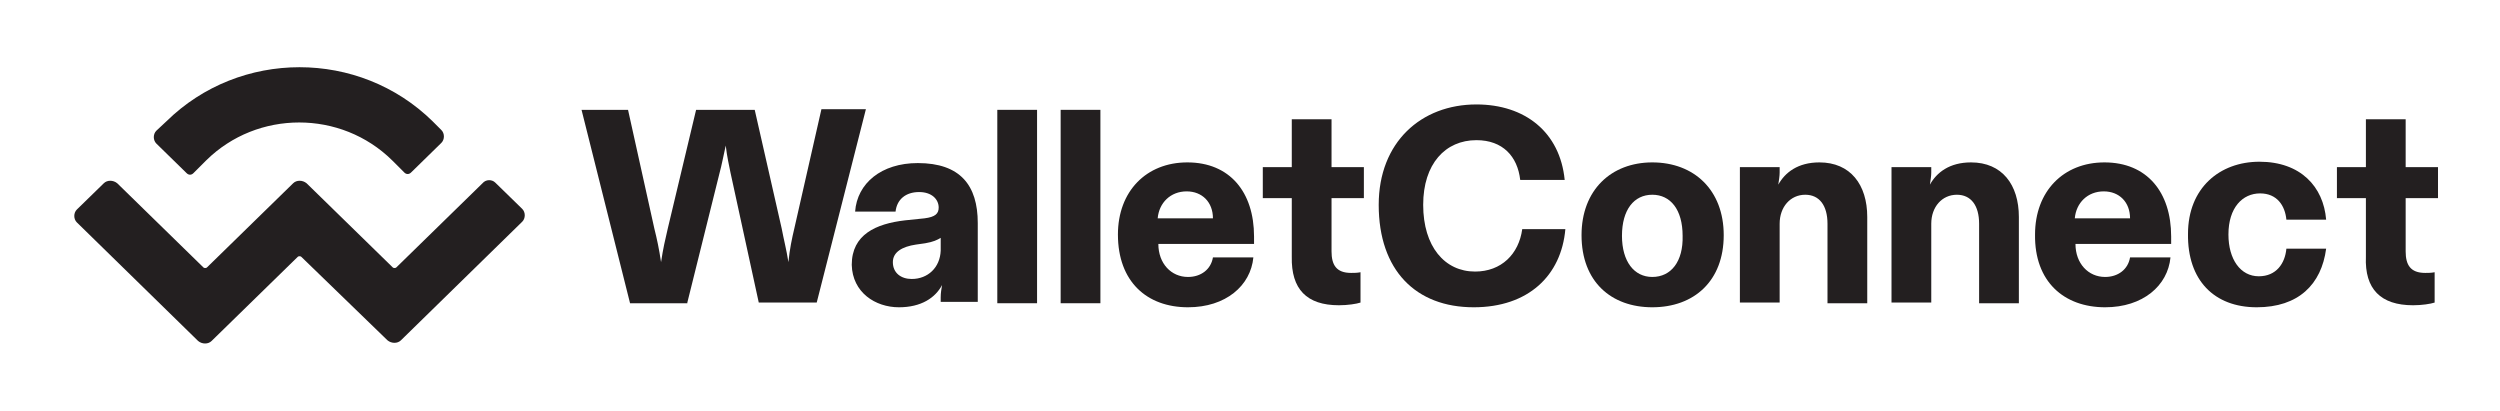 <?xml version="1.0" encoding="utf-8"?>
<!-- Generator: Adobe Illustrator 27.0.1, SVG Export Plug-In . SVG Version: 6.00 Build 0)  -->
<svg version="1.1" id="Layer_1" xmlns="http://www.w3.org/2000/svg" xmlns:xlink="http://www.w3.org/1999/xlink" x="0px" y="0px"
	 viewBox="0 0 371 61" style="enable-background:new 0 0 371 61;" xml:space="preserve">
<style type="text/css">
	.st0{fill:#231F20;}
</style>
<path class="st0" d="M24.7,18C35.6,7.3,53.3,7.3,64.2,18l1.3,1.3c0.5,0.5,0.5,1.4,0,1.9L61,25.6c-0.3,0.3-0.7,0.3-1,0l-1.8-1.8
	c-7.6-7.5-20-7.5-27.6,0l-1.9,1.9c-0.3,0.3-0.7,0.3-1,0l-4.5-4.4c-0.5-0.5-0.5-1.4,0-1.9L24.7,18z M73.5,27.1l4,3.9
	c0.5,0.5,0.5,1.4,0,1.9l-18,17.6c-0.5,0.5-1.4,0.5-2,0L44.7,38.1c-0.1-0.1-0.4-0.1-0.5,0L31.4,50.6c-0.5,0.5-1.4,0.5-2,0L11.4,33
	c-0.5-0.5-0.5-1.4,0-1.9l4-3.9c0.5-0.5,1.4-0.5,2,0l12.8,12.5c0.1,0.1,0.4,0.1,0.5,0l12.8-12.5c0.5-0.5,1.4-0.5,2,0l12.8,12.5
	c0.1,0.1,0.4,0.1,0.5,0l12.8-12.5C72.1,26.6,73,26.6,73.5,27.1z"/>
<path class="st0" d="M102,44.9l4.8-19.3c0.3-1.1,0.5-2.2,0.9-4c0.2,1.8,0.5,2.9,0.7,4l4.2,19.3h8.6l7.3-28.7h-6.6l-4,17.6
	c-0.4,1.7-0.7,3.1-0.9,5.1c-0.3-1.9-0.7-3.4-1-5L112,16.3h-8.7l-4.2,17.6c-0.4,1.7-0.7,3-1,5c-0.3-2-0.6-3.4-1-5l-3.9-17.6h-6.9
	l7.2,28.7H102z"/>
<path class="st0" d="M133.4,45.6c3.3,0,5.4-1.4,6.4-3.3c-0.1,0.6-0.2,1.2-0.2,1.8v0.7h5.5V33.1c0-5.6-2.6-8.9-8.9-8.9
	c-5.4,0-9,3-9.3,7.2h6c0.2-1.8,1.5-2.9,3.5-2.9c1.9,0,2.9,1.1,2.9,2.3c0,0.9-0.5,1.4-2.1,1.6l-2.9,0.3c-4.3,0.5-7.9,2.1-7.9,6.6
	C126.5,43.4,129.9,45.6,133.4,45.6z M135.3,41.4c-1.6,0-2.8-0.9-2.8-2.5c0-1.5,1.4-2.3,3.4-2.6l1.4-0.2c1.2-0.2,1.8-0.5,2.3-0.8v1.9
	C139.5,39.7,137.7,41.4,135.3,41.4z"/>
<path class="st0" d="M148,16.3v28.7h5.9V16.3H148z"/>
<path class="st0" d="M157.4,16.3v28.7h5.9V16.3H157.4z"/>
<path class="st0" d="M176.3,45.6c5.6,0,9.3-3.2,9.7-7.4h-6c-0.3,1.8-1.8,2.9-3.7,2.9c-2.5,0-4.4-2-4.4-4.9h14.2v-1.1
	c0-6.6-3.6-11-9.9-11c-6.1,0-10.3,4.3-10.3,10.7C165.9,41.8,170.2,45.6,176.3,45.6z M171.8,32.4c0.2-2.3,1.9-4,4.3-4
	c2.3,0,3.9,1.6,3.9,4H171.8z"/>
<path class="st0" d="M198.7,45.3c1.3,0,2.6-0.2,3.2-0.4v-4.5c-0.5,0.1-1,0.1-1.4,0.1c-2.2,0-2.9-1.2-2.9-3.2v-7.9h4.8v-4.6h-4.8
	v-7.1h-5.9v7.1h-4.3v4.6h4.3v8.7C191.6,42.9,193.9,45.3,198.7,45.3z"/>
<path class="st0" d="M218.7,45.6c8.1,0,13-4.7,13.6-11.6h-6.4c-0.5,3.7-3.1,6.3-7,6.3c-4.5,0-7.7-3.7-7.7-9.9c0-6.1,3.3-9.6,7.9-9.6
	c3.9,0,6.1,2.4,6.5,5.9h6.6c-0.7-7.1-5.9-11.2-13.1-11.2c-8.2,0-14.5,5.6-14.5,14.9C204.6,40.1,210.1,45.6,218.7,45.6z"/>
<path class="st0" d="M245.2,45.6c6.2,0,10.6-3.9,10.6-10.7c0-6.7-4.4-10.8-10.6-10.8c-6.1,0-10.5,4.1-10.5,10.8
	C234.7,41.8,239.1,45.6,245.2,45.6z M245.2,41.1c-2.7,0-4.5-2.3-4.5-6.1c0-3.9,1.8-6.1,4.5-6.1c2.7,0,4.5,2.2,4.5,6.1
	C249.8,38.8,248,41.1,245.2,41.1z"/>
<path class="st0" d="M264.1,44.9V33.2c0-2.5,1.6-4.3,3.8-4.3c2.1,0,3.3,1.6,3.3,4.3v11.8h5.9V32.2c0-4.8-2.5-8.1-7.1-8.1
	c-3.2,0-5.1,1.5-6.1,3.3c0.1-0.7,0.2-1.3,0.2-1.8v-0.8h-5.9v20.1H264.1z"/>
<path class="st0" d="M286.6,44.9V33.2c0-2.5,1.6-4.3,3.8-4.3c2.1,0,3.3,1.6,3.3,4.3v11.8h5.9V32.2c0-4.8-2.5-8.1-7.1-8.1
	c-3.2,0-5.1,1.5-6.1,3.3c0.1-0.7,0.2-1.3,0.2-1.8v-0.8h-5.9v20.1H286.6z"/>
<path class="st0" d="M312.4,45.6c5.6,0,9.3-3.2,9.7-7.4h-6c-0.3,1.8-1.8,2.9-3.7,2.9c-2.5,0-4.4-2-4.4-4.9h14.2v-1.1
	c0-6.6-3.6-11-9.9-11c-6.1,0-10.3,4.3-10.3,10.7C301.9,41.8,306.3,45.6,312.4,45.6z M307.9,32.4c0.2-2.3,1.9-4,4.3-4
	c2.3,0,3.9,1.6,3.9,4H307.9z"/>
<path class="st0" d="M334.9,45.6c6.2,0,9.6-3.4,10.3-8.7h-5.9c-0.2,2.2-1.5,4.1-4.1,4.1c-2.7,0-4.5-2.5-4.5-6.2c0-4,2.1-6.1,4.7-6.1
	c2.5,0,3.7,1.8,3.9,3.9h5.9c-0.4-4.9-3.8-8.6-9.9-8.6c-5.9,0-10.6,3.9-10.6,10.7C324.6,41.6,328.6,45.6,334.9,45.6z"/>
<path class="st0" d="M358.1,45.3c1.3,0,2.6-0.2,3.2-0.4v-4.5c-0.5,0.1-1,0.1-1.4,0.1c-2.2,0-2.9-1.2-2.9-3.2v-7.9h4.8v-4.6h-4.8
	v-7.1h-5.9v7.1h-4.3v4.6h4.3v8.7C350.9,42.9,353.3,45.3,358.1,45.3z"/>
</svg>

